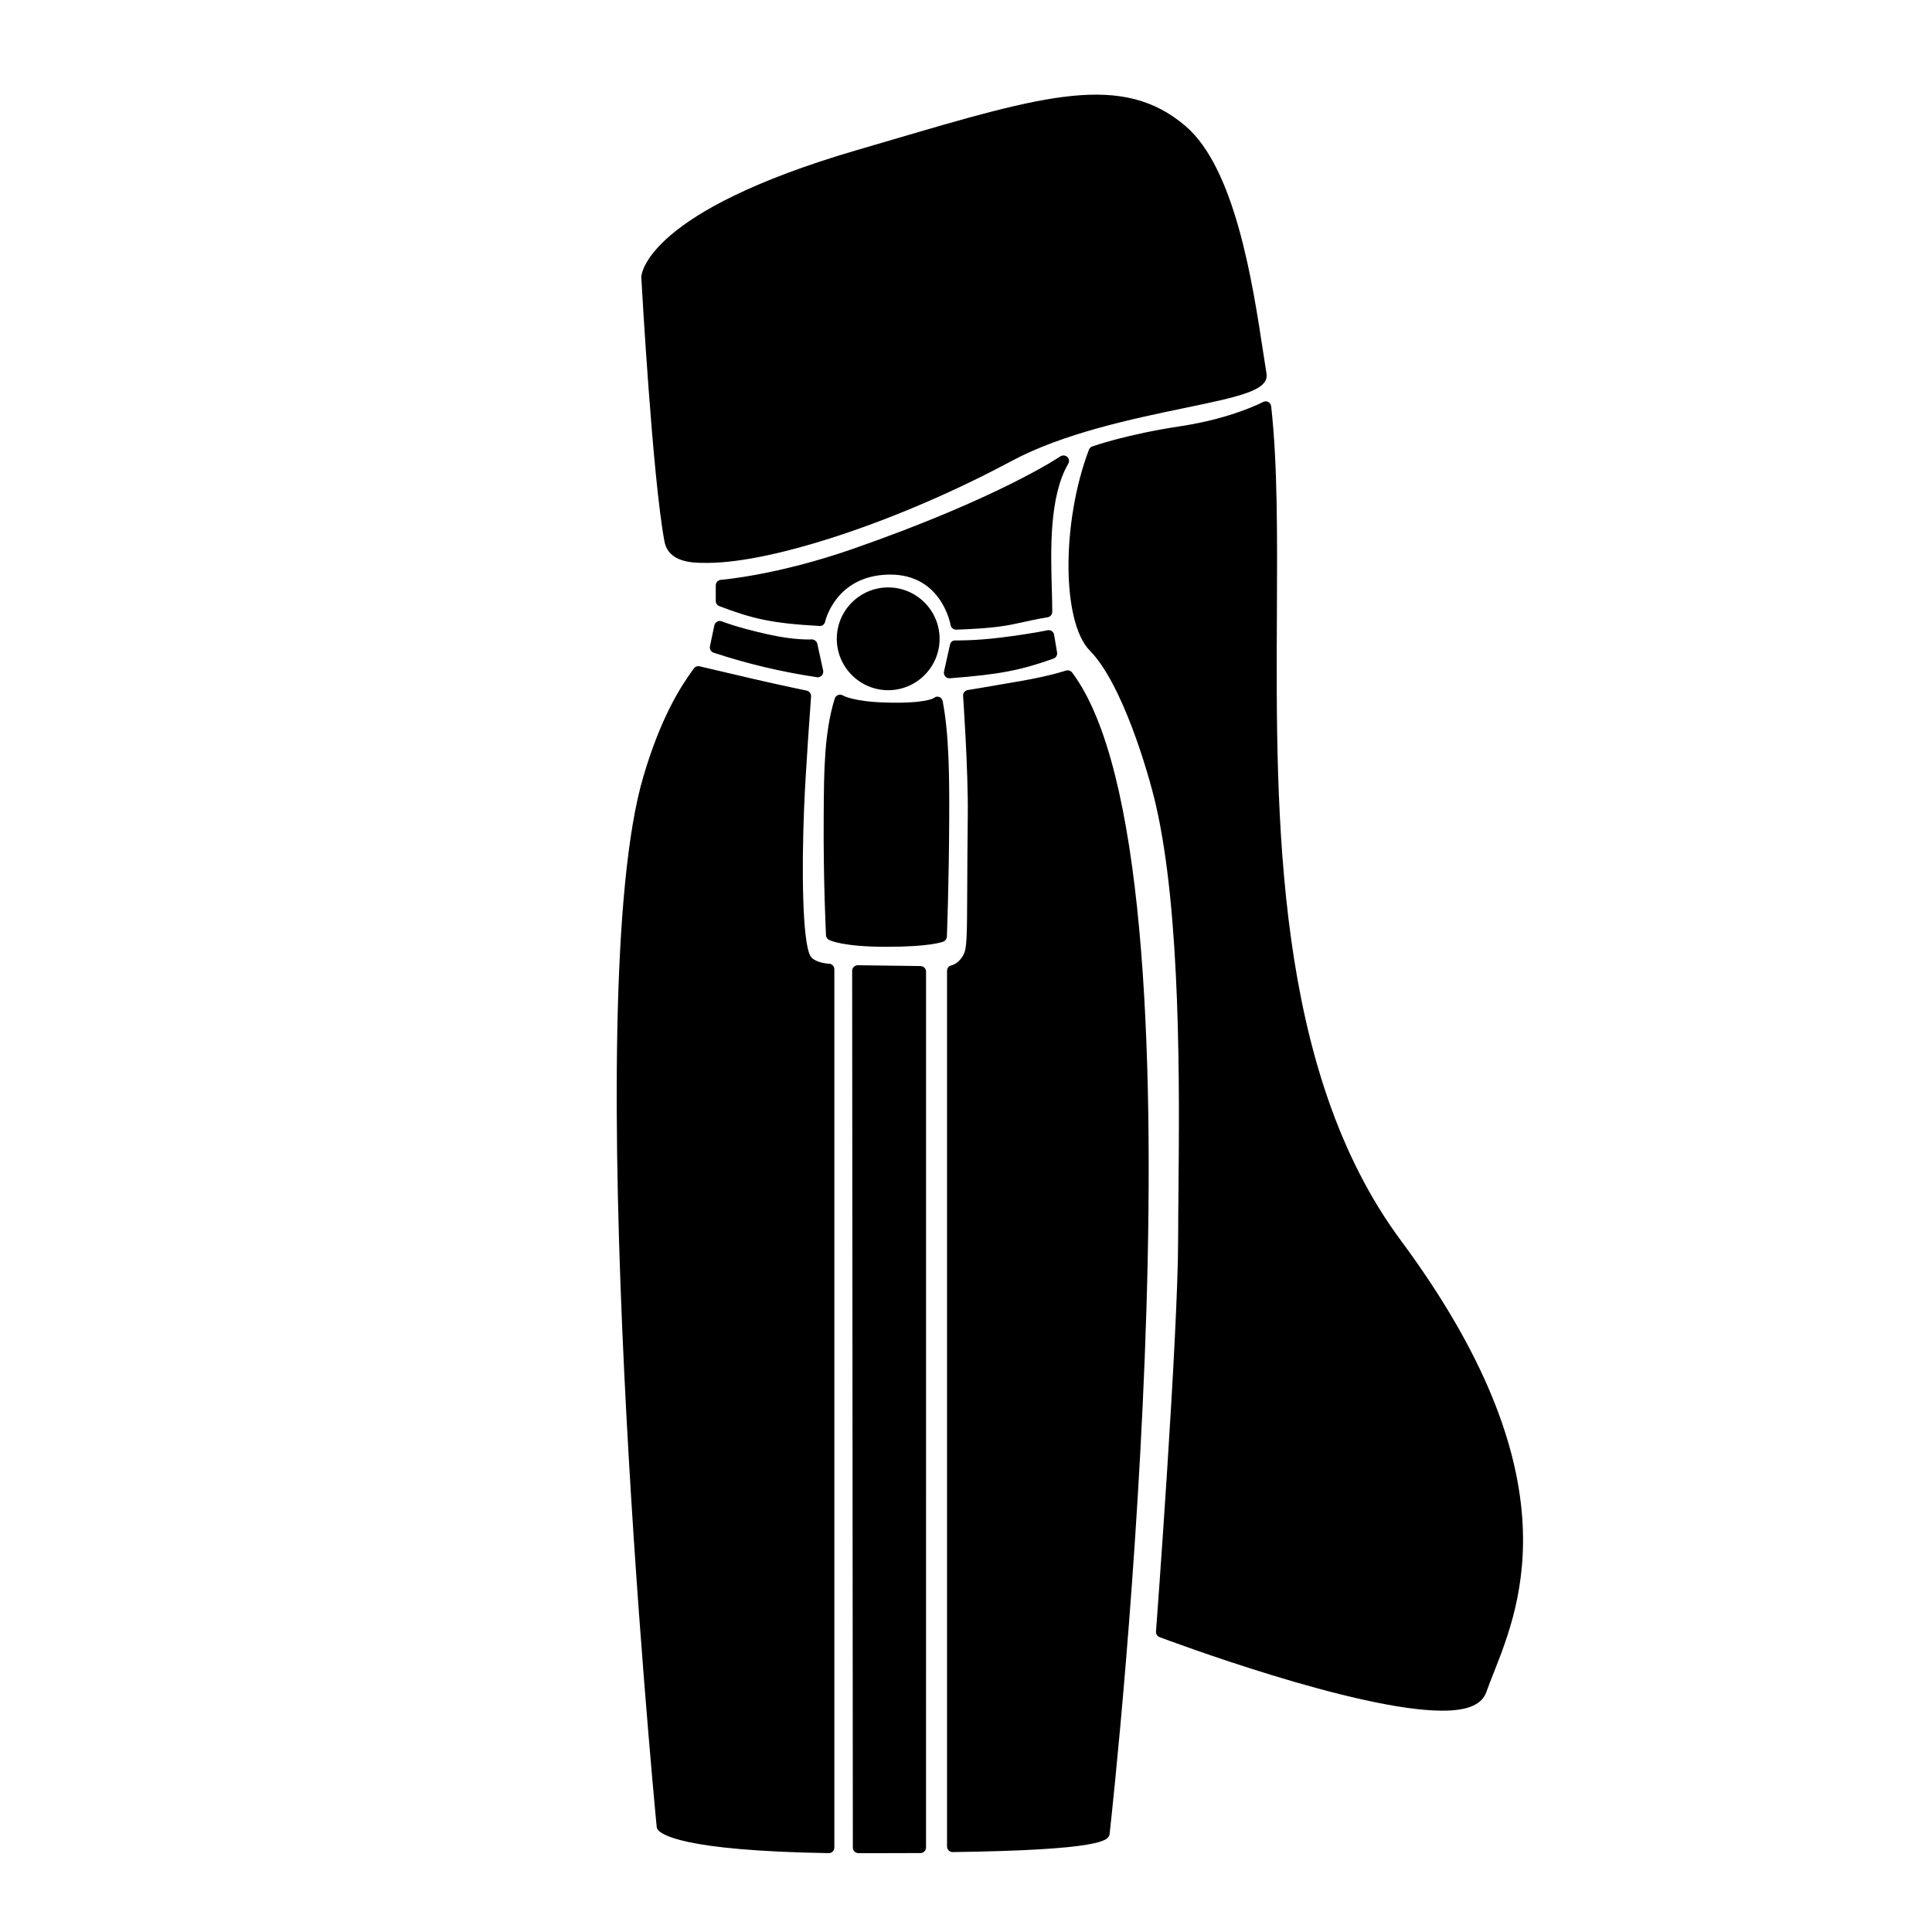 <?xml version="1.0" encoding="UTF-8"?>
<!-- Uploaded to: SVG Repo, www.svgrepo.com, Generator: SVG Repo Mixer Tools -->
<svg fill="#000000" width="800px" height="800px" version="1.1" viewBox="144 144 512 512" xmlns="http://www.w3.org/2000/svg">
 <path d="m393 313.29c0 7.508-6.113 13.621-13.621 13.621-7.508 0-13.621-6.113-13.621-13.621 0-7.508 6.113-13.617 13.621-13.617 7.512 0.004 13.621 6.109 13.621 13.617zm28.582-2.266c-0.035 0.012-3.863 0.867-12.219 1.922-7.078 0.891-12.082 0.766-12.137 0.781-0.832-0.059-1.324 0.465-1.473 1.148l-1.582 7.082c-0.102 0.453 0.016 0.93 0.328 1.289 0.277 0.32 0.684 0.508 1.109 0.508 0.039 0 0.074 0 0.113-0.004 13.047-1.008 18.699-2.082 27.465-5.211 0.672-0.242 1.074-0.926 0.953-1.629l-0.789-4.691c-0.062-0.402-0.293-0.754-0.625-0.984-0.328-0.223-0.742-0.297-1.145-0.211zm-62.527 2.426c-0.059-0.004-4.371 0.305-11.863-1.41-8.148-1.84-11.844-3.348-11.879-3.363-0.418-0.172-0.875-0.148-1.254 0.062-0.387 0.203-0.66 0.57-0.754 0.996l-1.16 5.547c-0.148 0.73 0.27 1.465 0.984 1.695 9.184 3 17.617 5.004 27.352 6.492 0.074 0.012 0.148 0.016 0.223 0.016 0.402 0 0.793-0.168 1.074-0.465 0.328-0.352 0.465-0.844 0.363-1.316l-1.539-7.102c-0.156-0.719-0.914-1.191-1.547-1.152zm-28.68-20.285 0.477 0.004c0.195 0 0.387 0.004 0.582 0.004 17.613 0 51.324-11.27 80.57-26.965 13.793-7.406 32.301-11.254 45.812-14.059 14.535-3.019 22.543-4.68 21.824-9.125-0.281-1.73-0.574-3.668-0.898-5.762-2.766-18.164-7.394-48.574-20.539-59.832-16.754-14.344-37.328-8.285-78.324 3.766l-8.758 2.57c-55.664 16.262-57.137 32.785-57.176 33.637 0.121 2.16 2.969 53.094 6.141 70.078 1.062 5.606 7.527 5.66 10.289 5.684zm96.453-28.082c-0.508-0.453-1.258-0.508-1.836-0.133-0.16 0.109-16.215 11.004-55.016 24.523-20.105 7.004-34.785 8.176-34.93 8.188-0.77 0.059-1.363 0.695-1.363 1.465v4.133c0 0.609 0.379 1.16 0.949 1.375 8.762 3.328 13.824 4.555 26.52 5.25 0.789 0.102 1.355-0.441 1.52-1.145 0.109-0.496 2.949-12.137 16.742-12.465 0.172-0.004 0.344-0.004 0.516-0.004 13.461 0 15.891 12.828 15.988 13.379 0.125 0.707 0.734 1.219 1.449 1.219h0.051c10.379-0.363 13.605-1.082 17.68-1.988 1.766-0.391 3.715-0.828 6.531-1.293 0.707-0.121 1.23-0.734 1.23-1.453 0-1.793-0.059-3.84-0.121-6.055-0.293-10.348-0.691-24.523 4.352-33.172 0.359-0.598 0.242-1.352-0.262-1.824zm-33 64.785c-0.098-0.523-0.426-0.996-0.93-1.16-0.523-0.184-1.012-0.098-1.41 0.27-0.086 0.062-2.301 1.496-12.527 1.207-8.746-0.211-11.523-1.844-11.523-1.844-0.387-0.258-0.867-0.316-1.305-0.16-0.438 0.148-0.777 0.5-0.914 0.941-2.801 8.922-2.863 19.578-2.922 29.887l-0.012 1.562c-0.113 17.141 0.609 31.148 0.613 31.285 0.027 0.523 0.332 0.996 0.801 1.234 0.363 0.184 3.871 1.824 15.184 1.824 11.586 0 14.828-1.258 15.164-1.402 0.516-0.223 0.863-0.73 0.887-1.293 0.004-0.137 0.539-13.844 0.613-30.785 0.055-11.617-0.031-22.766-1.719-31.566zm121.4 142.85c-33.453-45.129-33.105-112.33-32.836-166.32 0.102-20.238 0.203-39.355-1.52-54.727-0.051-0.488-0.344-0.914-0.777-1.145-0.43-0.23-0.961-0.23-1.379 0.012-0.082 0.039-8.234 4.363-21.906 6.418-14.039 2.109-22.977 5.227-23.352 5.359-0.41 0.145-0.734 0.461-0.887 0.867-7.312 19.336-7.188 45.711 0.254 53.25 8.598 8.711 15.52 32.367 17.461 40.75 6.715 29.02 6.277 75.293 6.016 102.95-0.039 4.606-0.082 8.758-0.086 12.316-0.023 25.695-5.809 103.14-5.863 103.92-0.051 0.648 0.332 1.254 0.949 1.488 2.402 0.902 52.035 19.492 74.949 19.492 3.375 0 6.168-0.402 8.148-1.328 1.766-0.82 2.938-2.023 3.481-3.578 0.57-1.609 1.258-3.352 2.008-5.242 7.309-18.516 20.93-52.969-24.66-114.48zm-88.781-151c-0.039 0.012-3.805 1.34-11.875 2.754-9.531 1.668-14.105 2.398-14.109 2.398-0.754 0.121-1.293 0.801-1.234 1.559 0.012 0.195 1.379 19.75 1.242 31.602-0.098 8.348-0.125 14.742-0.145 19.68-0.059 12.191-0.07 15.469-0.949 17.227-1.219 2.434-3.141 2.867-3.195 2.879-0.703 0.133-1.207 0.734-1.207 1.449v232.08c0 0.391 0.156 0.77 0.438 1.047 0.277 0.277 0.648 0.426 1.035 0.426h0.016c39.562-0.512 40.891-3.18 41.461-4.316 0.102-0.207 0.156-0.465 0.16-0.73 1.207-10.867 28.066-256.98-9.965-307.55-0.391-0.512-1.07-0.707-1.672-0.5zm-38.484 78.297-16.645-0.219c-0.223-0.027-0.77 0.156-1.051 0.426-0.281 0.277-0.438 0.656-0.438 1.047l0.184 232.36c0 0.805 0.648 1.461 1.453 1.473 0.77 0.012 1.609 0.012 2.477 0.012 0.875 0 1.777 0 2.672-0.004l2.57-0.004c3.293 0 5.848 0 8.773-0.027 0.805-0.004 1.453-0.668 1.453-1.473l0.004-232.11c0-0.805-0.648-1.461-1.453-1.473zm-24.281-0.621c-1.02-0.035-4.109-0.496-4.973-2.141-2.047-3.902-2.289-22.406-1.621-39.012 0.41-10.23 1.84-29.473 1.852-29.668 0.059-0.734-0.441-1.398-1.168-1.551-0.004 0-6.801-1.414-14.141-3.106-7.082-1.641-14.227-3.336-14.227-3.336-0.574-0.145-1.172 0.086-1.523 0.559-3.523 4.785-8.738 12.949-13.363 28.57-17.41 58.848 2.652 269.49 3.512 278.43 0.023 0.207 0.086 0.402 0.191 0.586 0.758 1.332 6.277 5.738 45.391 6.375h0.023c0.387 0 0.758-0.148 1.035-0.426s0.438-0.648 0.438-1.047v-232.77c0-0.793-0.633-1.445-1.426-1.473z"/>
</svg>